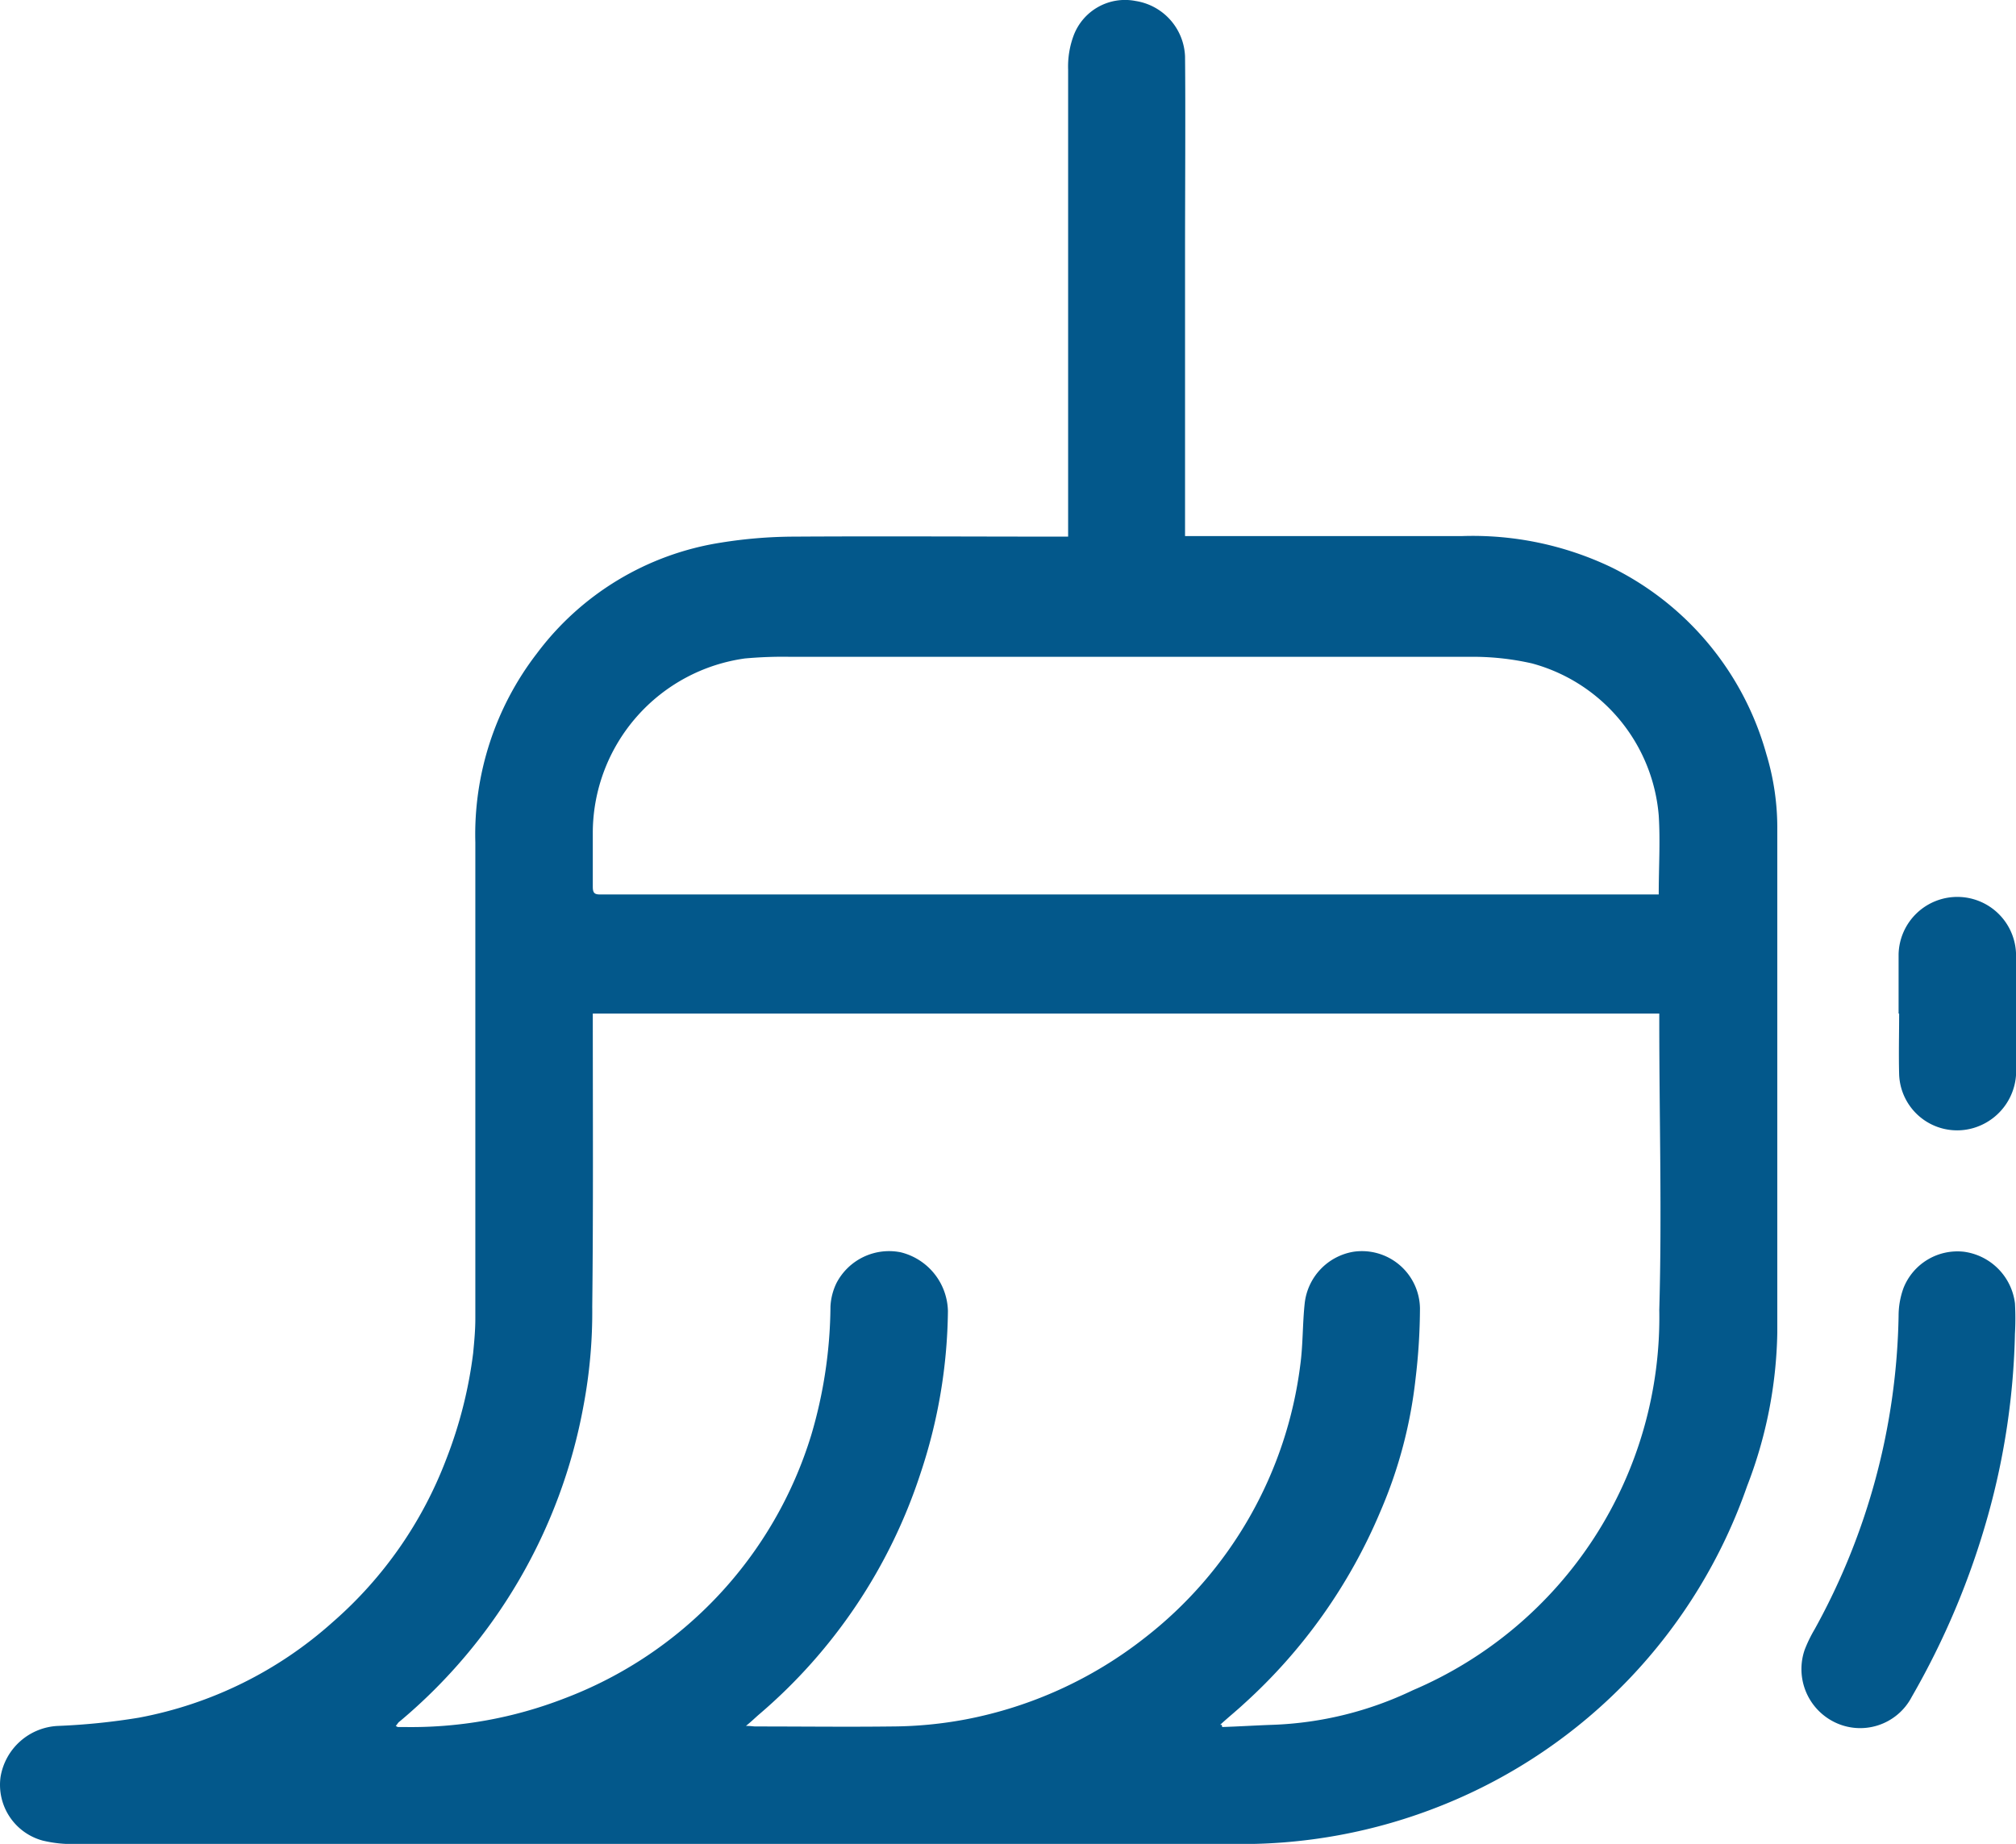 <?xml version="1.0" encoding="UTF-8"?>
<svg xmlns="http://www.w3.org/2000/svg" width="36.729" height="33.598" viewBox="0 0 36.729 33.598">
  <g id="组_10" data-name="组 10" transform="translate(-1828 -891)">
    <g id="V-6701图标_08" transform="translate(1826.37 887.808)">
      <path id="路径_1118" data-name="路径 1118" d="M21.09,12.97V4.46a1.615,1.615,0,0,1,.1-.62,1,1,0,0,1,1.13-.63,1.065,1.065,0,0,1,.9,1.01c.01.9,0,2.65,0,3.55v5.19h5.04a5.857,5.857,0,0,1,2.73.57,5.414,5.414,0,0,1,2.82,3.4,4.629,4.629,0,0,1,.2,1.39v9.16a8.1,8.1,0,0,1-.55,2.79,9.7,9.7,0,0,1-5.54,5.81,9.8,9.8,0,0,1-3.89.71H3.05a2.281,2.281,0,0,1-.64-.06,1.052,1.052,0,0,1-.77-1.16,1.112,1.112,0,0,1,1.05-.93,12,12,0,0,0,1.47-.15,7.3,7.3,0,0,0,3.53-1.74,7.437,7.437,0,0,0,2.07-2.97,8.045,8.045,0,0,0,.49-1.93c.02-.21.04-.42.04-.63V18.54a5.4,5.4,0,0,1,1.12-3.44,5.182,5.182,0,0,1,3.35-2.02,8.523,8.523,0,0,1,1.33-.11c1.63-.01,3.25,0,4.88,0h.13Zm2.8,21.65s0,.03.01.04c.31-.01.62-.03.92-.04a6.432,6.432,0,0,0,2.55-.63,7.386,7.386,0,0,0,4.49-6.93c.05-1.75,0-3.49,0-5.24v-.16H12.43v.08c0,1.75.01,3.5-.01,5.26a9.229,9.229,0,0,1-.16,1.81,9.79,9.79,0,0,1-3.35,5.75c-.03.02-.04.05-.07.08.02.01.03.02.04.02h.1a7.712,7.712,0,0,0,2.93-.52,7.464,7.464,0,0,0,4.5-4.8A8.447,8.447,0,0,0,16.76,27a1.1,1.1,0,0,1,.11-.43,1.08,1.08,0,0,1,1.17-.56,1.129,1.129,0,0,1,.86,1.07,9.625,9.625,0,0,1-.5,2.96,9.741,9.741,0,0,1-2.94,4.39c-.07.06-.14.13-.24.21.09,0,.13.01.18.01.83,0,1.66.01,2.49,0a7.423,7.423,0,0,0,1.34-.13,7.583,7.583,0,0,0,3.25-1.48,7.478,7.478,0,0,0,2.84-4.98c.05-.37.04-.75.08-1.12a1.072,1.072,0,0,1,.89-.94,1.058,1.058,0,0,1,1.21,1.03,11,11,0,0,1-.08,1.28,8.4,8.4,0,0,1-.64,2.42,9.88,9.88,0,0,1-2.49,3.51c-.14.13-.29.25-.43.38Zm7.96-15.13c0-.49.03-.97,0-1.44a3.138,3.138,0,0,0-2.31-2.77,4.854,4.854,0,0,0-1.14-.12H16.03a7.583,7.583,0,0,0-.83.03,3.214,3.214,0,0,0-2.77,3.15v1.01c0,.11.03.14.13.14H31.85Z" fill="#03588b"></path>
      <path id="路径_1119" data-name="路径 1119" d="M38.34,27.48a13.326,13.326,0,0,1-.49,3.32,14.341,14.341,0,0,1-1.39,3.31,1.059,1.059,0,0,1-1.43.45,1.077,1.077,0,0,1-.52-1.31,2.528,2.528,0,0,1,.18-.37,12.227,12.227,0,0,0,1.53-5.71,1.481,1.481,0,0,1,.09-.51,1.057,1.057,0,0,1,1.1-.66,1.082,1.082,0,0,1,.93.94,5.045,5.045,0,0,1,0,.55Z" fill="#03588b"></path>
      <path id="路径_1120" data-name="路径 1120" d="M36.22,21.66V20.58a1.07,1.07,0,1,1,2.14.05v2.01a1.082,1.082,0,0,1-.7,1.08,1.057,1.057,0,0,1-1.43-.95c-.01-.37,0-.74,0-1.11h0Z" fill="#03588b"></path>
    </g>
  </g>
</svg>
